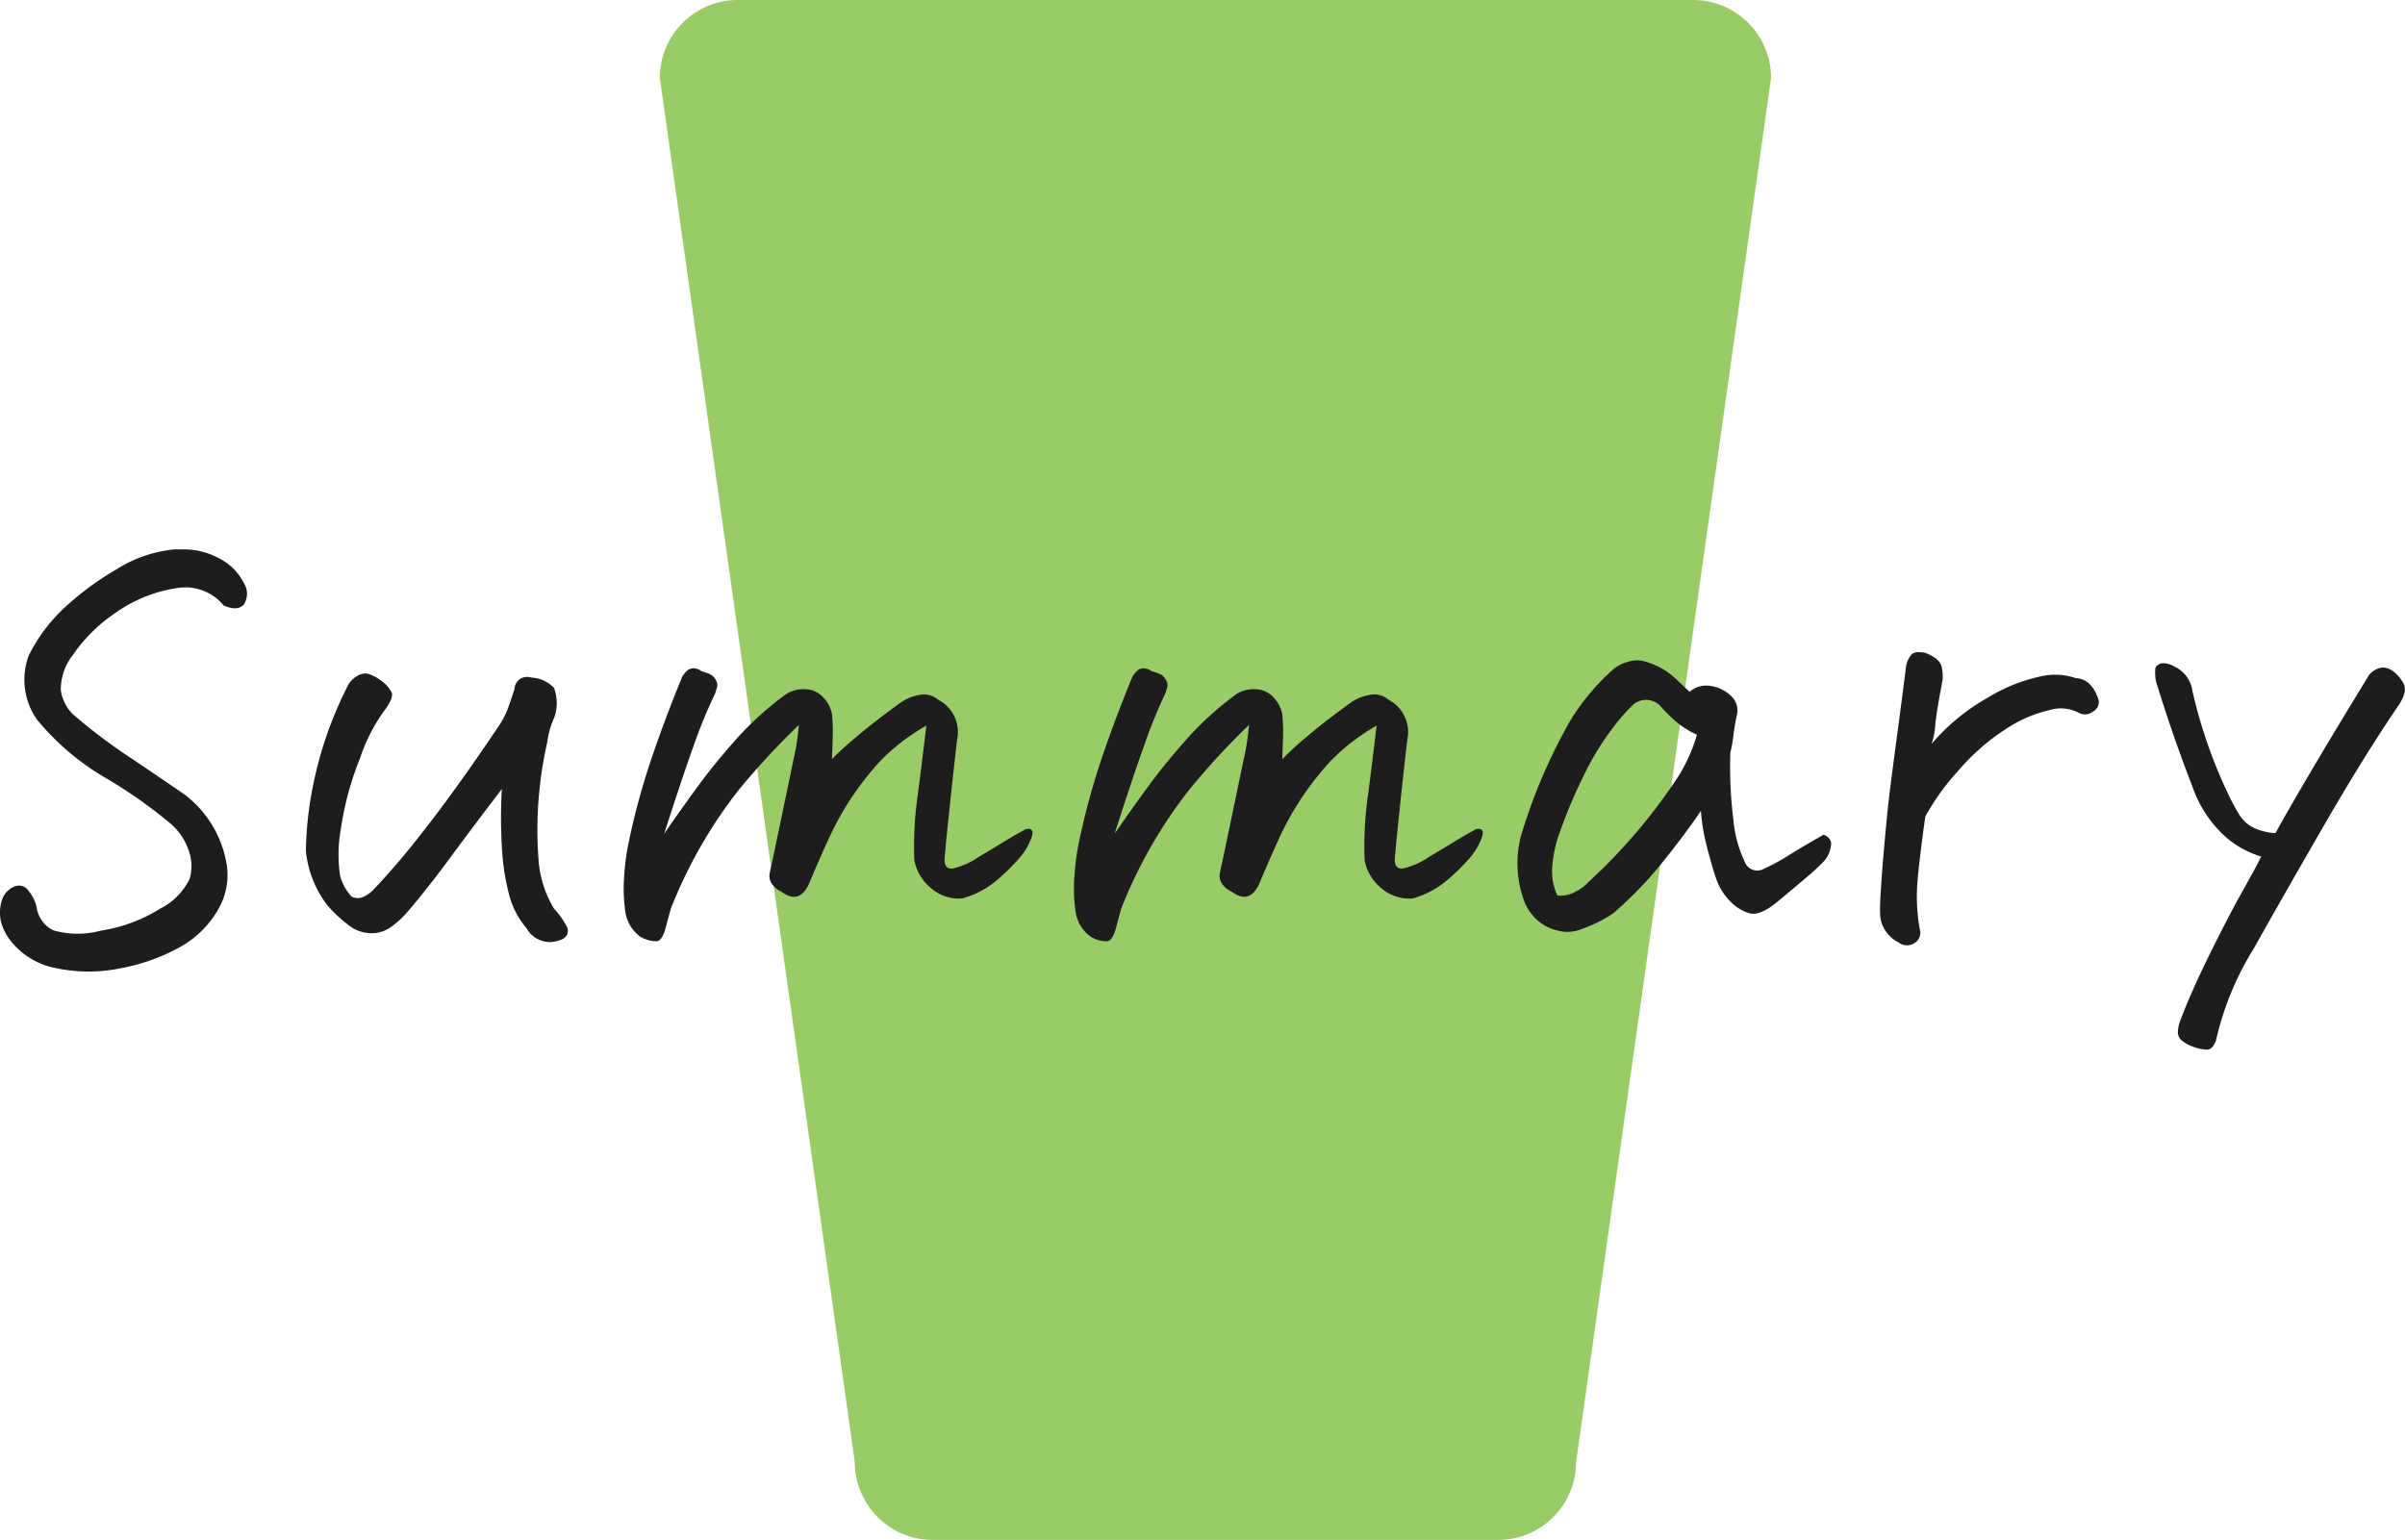 <svg xmlns="http://www.w3.org/2000/svg" width="98.519" height="63.089" viewBox="0 0 98.519 63.089">
  <g id="グループ_8552" data-name="グループ 8552" transform="translate(-780.71 -9242.955)">
    <path id="パス_9719" data-name="パス 9719" d="M3.194,0H42.326A3.194,3.194,0,0,1,45.52,3.194l-7.986,56.7a3.194,3.194,0,0,1-3.194,3.194H11.18a3.194,3.194,0,0,1-3.194-3.194L0,3.194A3.194,3.194,0,0,1,3.194,0Z" transform="translate(807.74 9242.955)" fill="#99cb67"/>
    <path id="パス_9730" data-name="パス 9730" d="M-42.4-4.383a19.412,19.412,0,0,0-2.648-1.84,10.436,10.436,0,0,1-2.719-2.332,2.833,2.833,0,0,1-.34-2.648A6.89,6.89,0,0,1-46.7-13.1a11.9,11.9,0,0,1,2.156-1.605,5.4,5.4,0,0,1,2.4-.832h.3a3.065,3.065,0,0,1,1.547.375,2.313,2.313,0,0,1,1,1.008.811.811,0,0,1,0,.867q-.246.3-.832.047a2.019,2.019,0,0,0-1.8-.727,5.789,5.789,0,0,0-2.613,1.02,6.487,6.487,0,0,0-1.77,1.746A2.28,2.28,0,0,0-46.8-9.785a1.749,1.749,0,0,0,.492,1,22.677,22.677,0,0,0,2.2,1.676q1.172.785,2.367,1.605a4.508,4.508,0,0,1,1.734,2.859,2.776,2.776,0,0,1-.363,1.887A4.077,4.077,0,0,1-41.906.75a8.046,8.046,0,0,1-2.473.879A6.461,6.461,0,0,1-47.3,1.547a3.157,3.157,0,0,1-.867-.41A3.147,3.147,0,0,1-48.855.5a2.126,2.126,0,0,1-.41-.855,1.708,1.708,0,0,1,.059-.832.889.889,0,0,1,.48-.527.471.471,0,0,1,.621.188,1.482,1.482,0,0,1,.316.656,1.245,1.245,0,0,0,.68.938,3.643,3.643,0,0,0,1.957.012,6.4,6.4,0,0,0,2.426-.9,2.662,2.662,0,0,0,1.207-1.23,1.872,1.872,0,0,0-.07-1.23A2.505,2.505,0,0,0-42.4-4.383Zm9.773,3.727a3.552,3.552,0,0,1-.645.586,1.347,1.347,0,0,1-.8.258,1.5,1.5,0,0,1-.82-.246,5.565,5.565,0,0,1-1-.914,4.359,4.359,0,0,1-.867-2.215,14.615,14.615,0,0,1,.316-2.789,15.836,15.836,0,0,1,1.441-4.055,1.1,1.1,0,0,1,.4-.352.624.624,0,0,1,.281-.07.576.576,0,0,1,.211.047,1.832,1.832,0,0,1,.445.258,1.273,1.273,0,0,1,.422.48q.07.2-.234.645a6.974,6.974,0,0,0-1.055,2.016,12.646,12.646,0,0,0-.8,2.953,5.826,5.826,0,0,0-.023,1.9,2.035,2.035,0,0,0,.469.844.571.571,0,0,0,.5,0,1.356,1.356,0,0,0,.434-.328,29.846,29.846,0,0,0,2-2.355q1.324-1.676,3.105-4.324a3.458,3.458,0,0,0,.375-.738q.141-.387.258-.762a.514.514,0,0,1,.68-.469,1.382,1.382,0,0,1,.938.422,1.77,1.77,0,0,1,0,1.242,3.565,3.565,0,0,0-.281,1.008,16.207,16.207,0,0,0-.352,4.793,4.445,4.445,0,0,0,.633,2,3.5,3.5,0,0,1,.492.68.379.379,0,0,1,.023.422q-.117.211-.645.27a1.116,1.116,0,0,1-1-.574,3.439,3.439,0,0,1-.691-1.3,9.881,9.881,0,0,1-.293-1.687,21.071,21.071,0,0,1-.023-2.707q-1.219,1.594-2.133,2.836T-32.625-.656Zm15.539-8.953a1.31,1.31,0,0,1,.762-.2,1.028,1.028,0,0,1,.727.3,1.421,1.421,0,0,1,.387.691,6.829,6.829,0,0,1,.035.914q-.012.492-.035.961A12.791,12.791,0,0,1-14.2-7.863q.7-.6,1.8-1.395a1.905,1.905,0,0,1,.773-.316.885.885,0,0,1,.773.2,1.484,1.484,0,0,1,.773,1.617q-.141,1.2-.316,2.859t-.2,2.063q0,.4.316.375A3.045,3.045,0,0,0-9.211-2.93q.75-.445,1.09-.656t.855-.492q.375-.07.234.34A2.614,2.614,0,0,1-7.5-2.93,8.11,8.11,0,0,1-8.437-2a3.712,3.712,0,0,1-1.43.762,1.739,1.739,0,0,1-1.3-.434,1.934,1.934,0,0,1-.668-1.137,14.86,14.86,0,0,1,.152-2.754q.223-1.746.34-2.754A8.488,8.488,0,0,0-13.2-6.9,12.041,12.041,0,0,0-15.3-3.773q-.445.961-.844,1.922-.4.891-1.148.328a.825.825,0,0,1-.352-.281.549.549,0,0,1-.117-.457q.047-.246.094-.434.633-3.023.867-4.16a9.638,9.638,0,0,0,.234-1.488A30.989,30.989,0,0,0-19-5.719,19.355,19.355,0,0,0-21.8-.844q-.117.4-.211.773-.141.539-.352.586a1.282,1.282,0,0,1-.7-.187A1.533,1.533,0,0,1-23.672-.68a6.61,6.61,0,0,1-.059-1.312,10.751,10.751,0,0,1,.152-1.336,29.445,29.445,0,0,1,.938-3.527q.563-1.676,1.266-3.387a.738.738,0,0,1,.188-.281.378.378,0,0,1,.3-.141.5.5,0,0,1,.328.117,1.924,1.924,0,0,1,.34.117.546.546,0,0,1,.246.234.385.385,0,0,1,.059.293q-.035.129-.082.27a20.408,20.408,0,0,0-.855,2.074q-.48,1.324-1.23,3.668.844-1.219,1.477-2.074t1.5-1.828A12.988,12.988,0,0,1-17.086-9.609Zm18.445,0a1.31,1.31,0,0,1,.762-.2,1.028,1.028,0,0,1,.727.3,1.421,1.421,0,0,1,.387.691A6.829,6.829,0,0,1,3.27-7.9q-.012.492-.035.961a12.791,12.791,0,0,1,1.008-.926q.7-.6,1.8-1.395a1.905,1.905,0,0,1,.773-.316.885.885,0,0,1,.773.2,1.484,1.484,0,0,1,.773,1.617q-.141,1.2-.316,2.859t-.2,2.063q0,.4.316.375A3.045,3.045,0,0,0,9.234-2.93q.75-.445,1.09-.656t.855-.492q.375-.07.234.34a2.614,2.614,0,0,1-.469.809A8.11,8.11,0,0,1,10.008-2a3.712,3.712,0,0,1-1.43.762,1.739,1.739,0,0,1-1.3-.434,1.934,1.934,0,0,1-.668-1.137,14.86,14.86,0,0,1,.152-2.754q.223-1.746.34-2.754A8.488,8.488,0,0,0,5.25-6.9,12.041,12.041,0,0,0,3.141-3.773Q2.7-2.812,2.3-1.852q-.4.891-1.148.328A.825.825,0,0,1,.8-1.8.549.549,0,0,1,.68-2.262Q.727-2.508.773-2.7q.633-3.023.867-4.16a9.638,9.638,0,0,0,.234-1.488A30.989,30.989,0,0,0-.551-5.719a19.355,19.355,0,0,0-2.8,4.875q-.117.4-.211.773Q-3.7.469-3.914.516a1.282,1.282,0,0,1-.7-.187A1.533,1.533,0,0,1-5.227-.68a6.61,6.61,0,0,1-.059-1.312,10.751,10.751,0,0,1,.152-1.336A29.445,29.445,0,0,1-4.2-6.855q.563-1.676,1.266-3.387a.738.738,0,0,1,.188-.281.378.378,0,0,1,.3-.141.5.5,0,0,1,.328.117,1.924,1.924,0,0,1,.34.117.546.546,0,0,1,.246.234.385.385,0,0,1,.059.293q-.035.129-.082.27A20.408,20.408,0,0,0-2.4-7.559q-.48,1.324-1.23,3.668.844-1.219,1.477-2.074t1.5-1.828A12.988,12.988,0,0,1,1.359-9.609Zm13.148,8.25a1.183,1.183,0,0,0,.668-.117,1.981,1.981,0,0,0,.645-.469,22.859,22.859,0,0,0,3.656-4.312,6.765,6.765,0,0,0,.75-1.687,3.7,3.7,0,0,1-.914-.586q-.328-.3-.539-.539a.809.809,0,0,0-1.148-.117,7.252,7.252,0,0,0-.844.961,11.066,11.066,0,0,0-1.2,1.969,20.476,20.476,0,0,0-.961,2.273,5.085,5.085,0,0,0-.316,1.395A2.293,2.293,0,0,0,14.508-1.359Zm7.219-3.023A5.1,5.1,0,0,0,22.2-2.7a.546.546,0,0,0,.773.246A8.114,8.114,0,0,0,23.977-3q.516-.328,1.43-.844a.414.414,0,0,1,.316.34,1.2,1.2,0,0,1-.27.715,9.874,9.874,0,0,1-.8.738q-.586.5-1.219,1.02-.656.516-1.066.4a1.835,1.835,0,0,1-.785-.492,2.388,2.388,0,0,1-.562-.9q-.187-.527-.422-1.465a7.744,7.744,0,0,1-.211-1.336q-.773,1.125-1.652,2.2A16.061,16.061,0,0,1,16.8-.633,5.324,5.324,0,0,1,15.539,0a1.527,1.527,0,0,1-1.008.082,1.932,1.932,0,0,1-.914-.492,2.064,2.064,0,0,1-.539-.926,4.452,4.452,0,0,1-.07-2.437A22.589,22.589,0,0,1,15-8.461a9.169,9.169,0,0,1,1.711-2.086,1.511,1.511,0,0,1,.656-.375,1.262,1.262,0,0,1,.4-.07,1.189,1.189,0,0,1,.328.047,3.488,3.488,0,0,1,.68.281,3.051,3.051,0,0,1,.6.445q.27.258.551.516a1.03,1.03,0,0,1,.891-.234,1.49,1.49,0,0,1,.8.4.8.8,0,0,1,.234.82q-.094.469-.141.855a4.618,4.618,0,0,1-.117.645A17.358,17.358,0,0,0,21.727-4.383ZM29.836-7.57a8.545,8.545,0,0,1,2.332-1.91,6.866,6.866,0,0,1,2.2-.867,2.6,2.6,0,0,1,1.371.082.875.875,0,0,1,.656.34,1.754,1.754,0,0,1,.281.551.428.428,0,0,1-.211.469.539.539,0,0,1-.586.07,1.576,1.576,0,0,0-1.219-.117,5.482,5.482,0,0,0-1.8.785A8.97,8.97,0,0,0,30.938-6.48a9.771,9.771,0,0,0-1.359,1.887q-.3,2.133-.34,2.977A7.5,7.5,0,0,0,29.367.094a.5.5,0,0,1-.281.527.563.563,0,0,1-.609-.059A1.356,1.356,0,0,1,27.938.07a1.24,1.24,0,0,1-.211-.68q-.023-.492.129-2.3t.281-2.824q.129-1.02.293-2.238t.352-2.7a.977.977,0,0,1,.258-.586.492.492,0,0,1,.258-.07,1.578,1.578,0,0,1,.258.023,1.837,1.837,0,0,1,.469.246.636.636,0,0,1,.223.328,1.76,1.76,0,0,1,.035.574q-.234,1.2-.293,1.781A3,3,0,0,1,29.836-7.57ZM43.922-3.914q.516-.937,1.477-2.566t2.367-3.926a.846.846,0,0,1,.551-.293.784.784,0,0,1,.41.141,1.457,1.457,0,0,1,.363.387.6.6,0,0,1,.129.469,1.783,1.783,0,0,1-.211.492Q47.6-7.148,46-4.383T43.031.82a12.164,12.164,0,0,0-1.547,3.773q-.141.352-.352.363a1.722,1.722,0,0,1-.609-.129,1.41,1.41,0,0,1-.41-.223.437.437,0,0,1-.187-.387,1.452,1.452,0,0,1,.105-.469q.422-1.125,1.184-2.672t1.359-2.613q.6-1.066.762-1.418a3.919,3.919,0,0,1-1.77-1.113,4.952,4.952,0,0,1-1.043-1.746q-.844-2.18-1.5-4.336a2.011,2.011,0,0,1-.023-.5q.023-.152.258-.223h.094a.967.967,0,0,1,.445.141,1.3,1.3,0,0,1,.727,1.008,20.222,20.222,0,0,0,1.5,4.289,7.416,7.416,0,0,0,.422.773,1.4,1.4,0,0,0,.633.551A2.383,2.383,0,0,0,43.922-3.914Z" transform="translate(830 9281)" fill="#1d1d1d"/>
  </g>
</svg>
